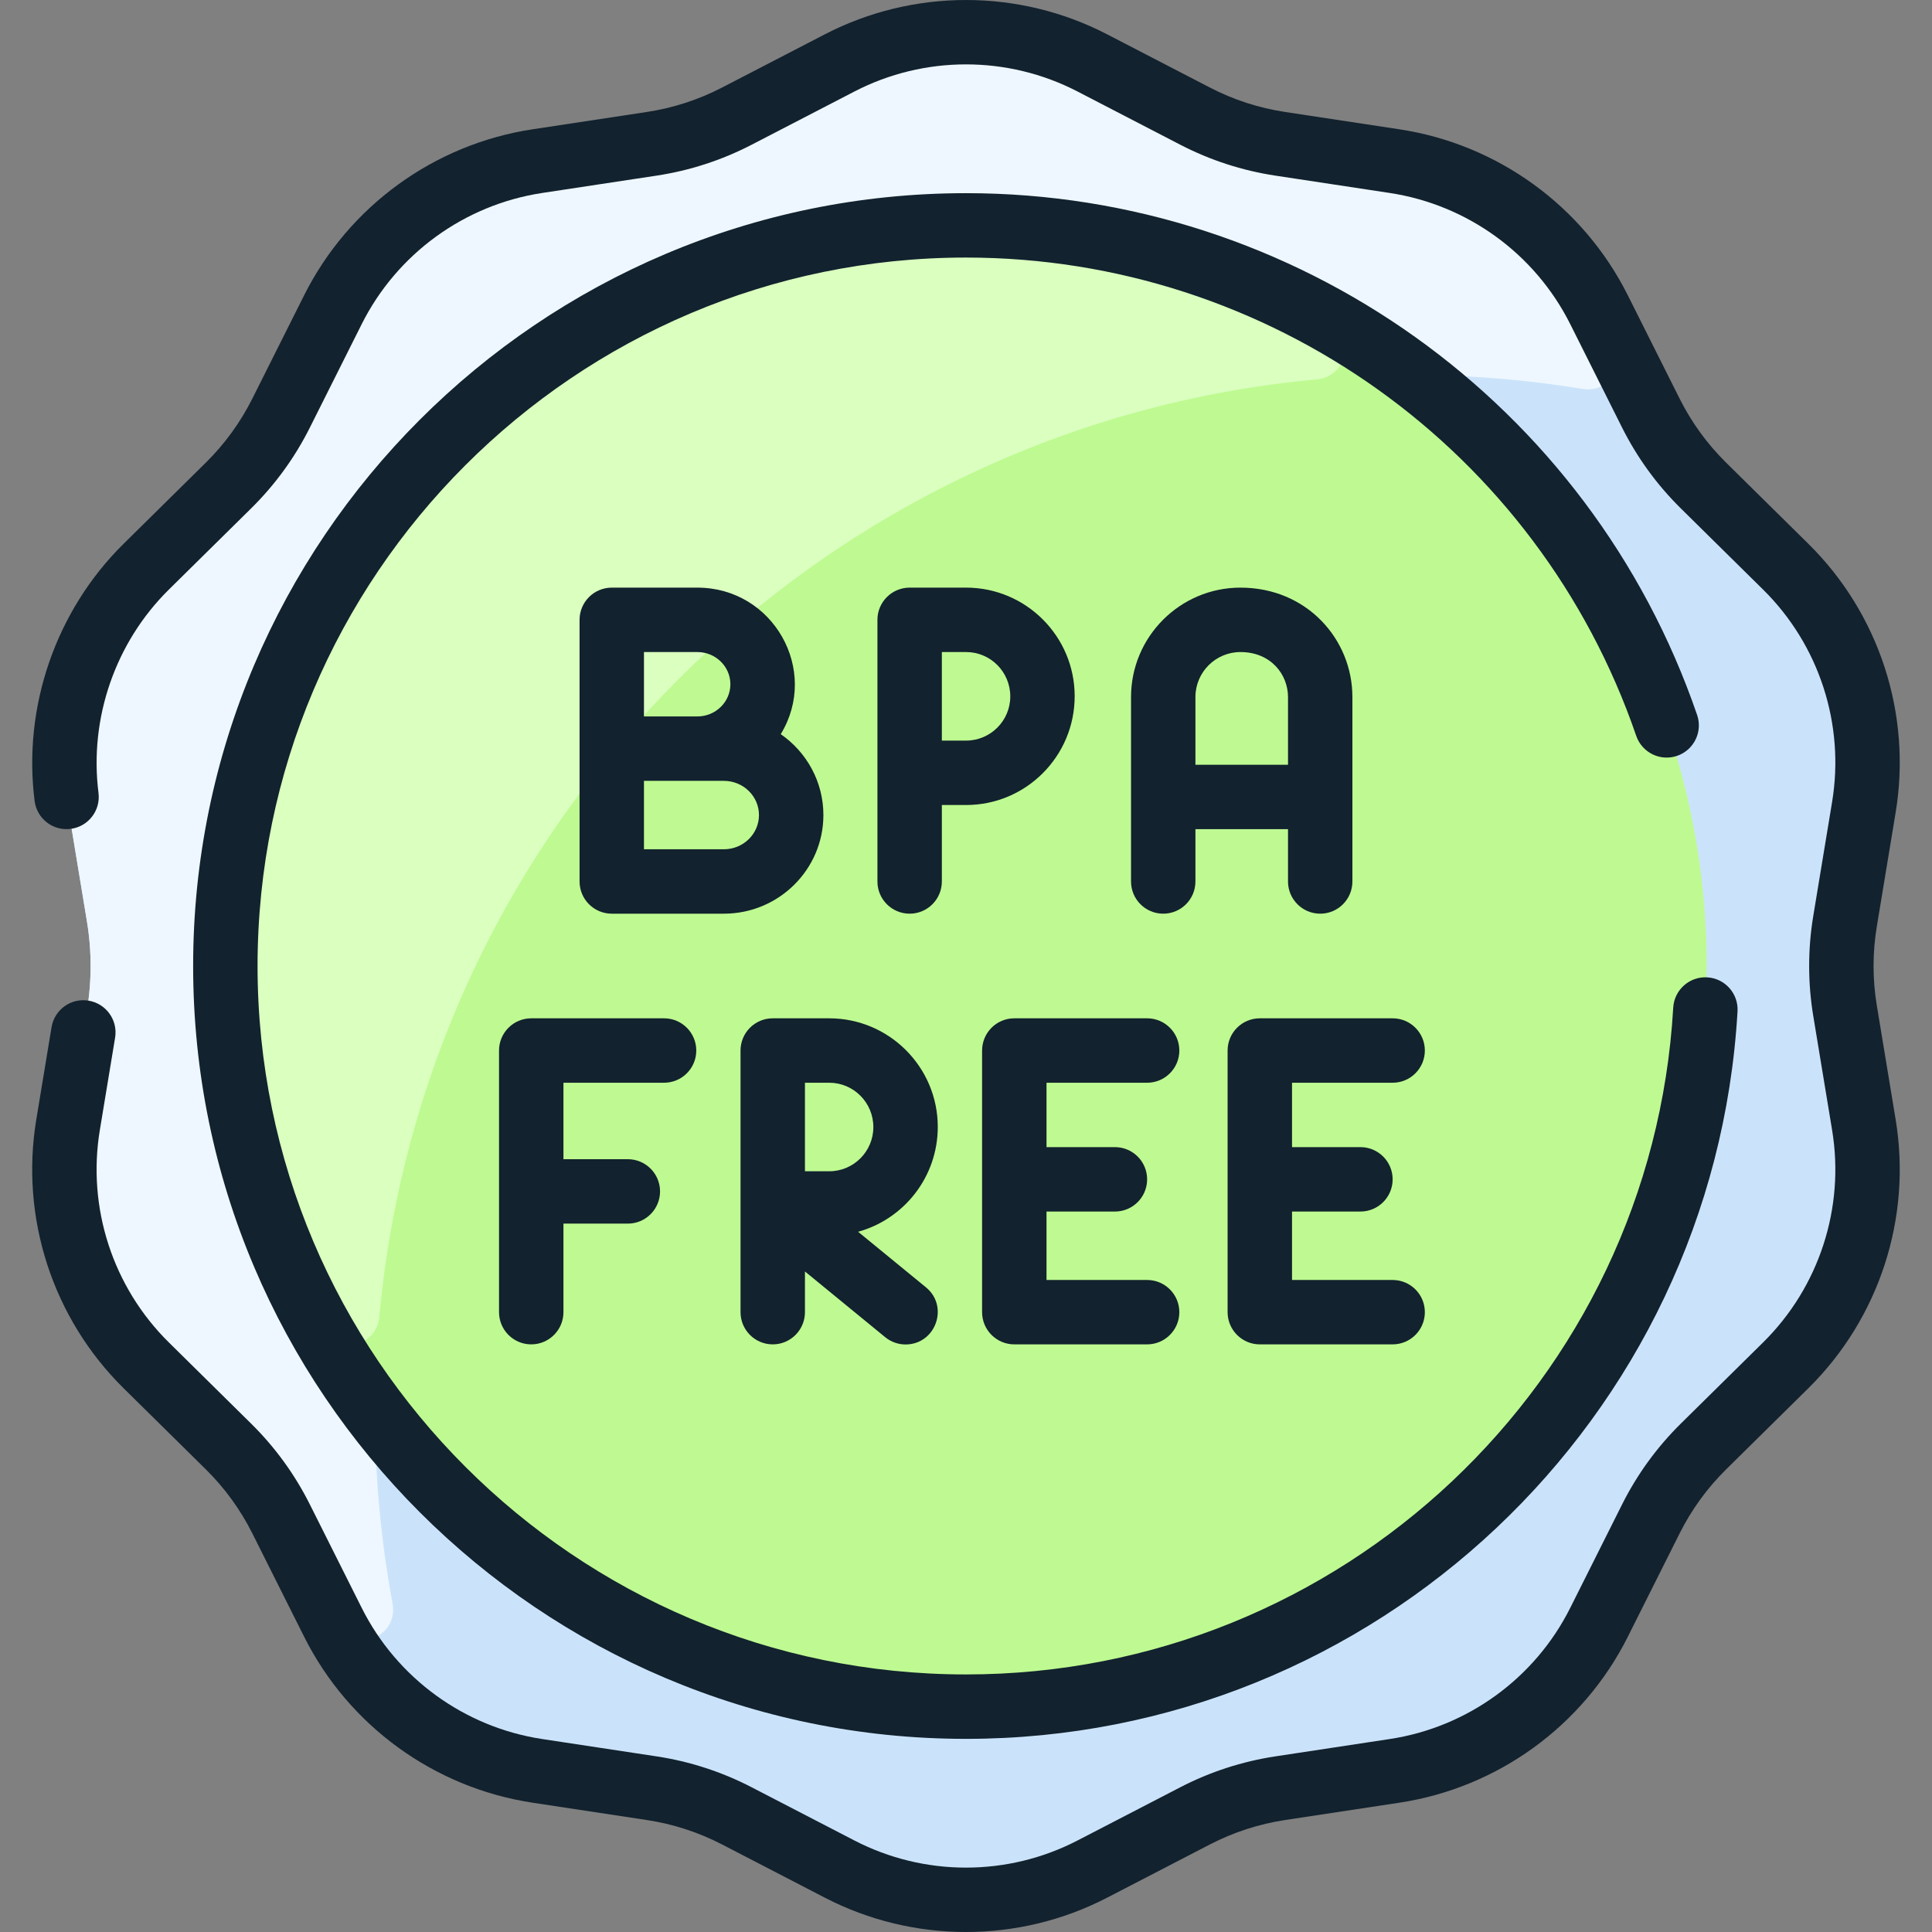 <svg width="64" height="64" viewBox="0 0 64 64" fill="none" xmlns="http://www.w3.org/2000/svg">
<rect x="0" y="0" width="64" height="64" fill="#808080" stroke="none"/>
<g id="bpa-free" clip-path="url(#clip0_121_50379)">
<path id="Vector" d="M61.119 33.484C60.957 32.501 60.957 31.498 61.119 30.516L61.743 26.738C62.226 23.821 61.261 20.85 59.157 18.774L56.43 16.084C55.722 15.384 55.132 14.574 54.686 13.683L52.97 10.259C51.645 7.616 49.119 5.78 46.196 5.337L42.409 4.764C41.425 4.614 40.47 4.304 39.586 3.846L36.186 2.085C33.561 0.725 30.438 0.725 27.812 2.085L24.412 3.846C23.528 4.304 22.573 4.614 21.589 4.764L17.802 5.337C14.88 5.78 12.353 7.616 11.029 10.259L9.313 13.683C8.866 14.574 8.277 15.384 7.569 16.084L4.842 18.774C2.738 20.85 1.772 23.821 2.255 26.738L2.879 30.516C3.042 31.498 3.042 32.501 2.879 33.484L2.255 37.261C1.772 40.179 2.738 43.15 4.842 45.226L7.569 47.915C8.277 48.615 8.866 49.426 9.313 50.317L11.029 53.741C12.353 56.384 14.88 58.22 17.802 58.663L21.589 59.236C22.573 59.385 23.528 59.696 24.412 60.153L27.812 61.915C30.438 63.275 33.561 63.275 36.186 61.915L39.586 60.153C40.47 59.696 41.425 59.385 42.409 59.236L46.196 58.663C49.119 58.22 51.645 56.384 52.97 53.741L54.686 50.317C55.132 49.426 55.722 48.615 56.43 47.915L59.157 45.226C61.261 43.15 62.226 40.179 61.743 37.261L61.119 33.484Z" fill="#CBE3FA"/>
<path id="Vector_2" d="M52.425 12.883C50.7 12.598 48.931 12.442 47.13 12.425C46.909 12.422 46.695 12.351 46.517 12.22C42.452 9.232 37.432 7.465 32 7.465C18.46 7.465 7.464 18.461 7.465 32C7.465 37.433 9.231 42.452 12.219 46.517C12.35 46.695 12.422 46.909 12.424 47.13C12.444 49.172 12.642 51.172 13.003 53.113C13.222 54.291 11.592 54.851 11.05 53.783C8.24 48.245 9.314 49.638 4.842 45.226C2.737 43.15 1.772 40.179 2.255 37.261L2.879 33.484C3.042 32.501 3.042 31.498 2.879 30.516L2.255 26.738C1.772 23.821 2.738 20.85 4.842 18.774L7.569 16.084C8.277 15.384 8.866 14.574 9.313 13.683L11.029 10.259C12.353 7.616 14.88 5.78 17.802 5.337L21.589 4.764C22.573 4.614 23.528 4.304 24.412 3.846L27.812 2.085C30.438 0.725 33.561 0.725 36.186 2.085L39.586 3.846C40.47 4.304 41.425 4.614 42.409 4.764L46.196 5.337C49.119 5.78 51.645 7.616 52.97 10.259L53.535 11.386C53.918 12.152 53.27 13.023 52.425 12.883Z" fill="#EEF7FF"/>
<path id="Vector_3" d="M32 7.465C45.55 7.465 56.534 18.45 56.534 32C56.534 45.55 45.55 56.535 32 56.535C18.449 56.535 7.465 45.55 7.465 32.001C7.465 18.45 18.45 7.465 32 7.465Z" fill="#BEFA91"/>
<path id="Vector_4" d="M43.622 12.568C27.251 14.068 14.072 27.084 12.566 43.621C12.473 44.638 11.12 44.931 10.618 44.041C8.611 40.484 7.465 36.376 7.465 32.001C7.464 18.461 18.46 7.465 32 7.465C36.377 7.465 40.485 8.612 44.043 10.62C44.932 11.122 44.639 12.474 43.622 12.568Z" fill="#DAFFBF"/>
<g id="Group">
<path id="Vector_5" d="M62.172 33.31C62.028 32.441 62.028 31.559 62.172 30.69L62.796 26.912C63.334 23.657 62.253 20.331 59.905 18.015L57.179 15.325C56.552 14.706 56.034 13.993 55.639 13.205L53.923 9.781C52.446 6.833 49.616 4.777 46.355 4.283L42.569 3.709C41.698 3.577 40.859 3.305 40.077 2.899L36.677 1.138C33.748 -0.379 30.25 -0.379 27.322 1.138L23.921 2.899C23.139 3.304 22.3 3.577 21.429 3.709L17.643 4.283C14.382 4.777 11.553 6.833 10.075 9.781L8.359 13.205C7.964 13.992 7.446 14.706 6.819 15.325L4.093 18.015C1.852 20.226 0.75 23.411 1.147 26.534C1.221 27.119 1.755 27.532 2.339 27.458C2.924 27.384 3.337 26.85 3.263 26.265C2.95 23.798 3.82 21.281 5.591 19.533L8.317 16.843C9.111 16.06 9.767 15.158 10.266 14.161L11.982 10.737C13.15 8.407 15.386 6.783 17.963 6.392L21.749 5.818C22.851 5.651 23.912 5.306 24.902 4.793L28.303 3.032C30.617 1.833 33.381 1.833 35.696 3.032L39.096 4.793C40.086 5.306 41.147 5.651 42.249 5.818L46.035 6.392C48.612 6.783 50.848 8.407 52.016 10.737L53.732 14.161C54.232 15.158 54.887 16.06 55.681 16.843L58.407 19.533C60.262 21.364 61.116 23.992 60.691 26.564L60.067 30.342C59.885 31.442 59.885 32.558 60.067 33.658L60.691 37.436C61.116 40.008 60.262 42.636 58.407 44.467L55.681 47.157C54.887 47.94 54.231 48.843 53.732 49.84L52.016 53.263C50.848 55.593 48.612 57.218 46.035 57.608L42.249 58.182C41.147 58.349 40.086 58.694 39.096 59.207L35.695 60.968C33.381 62.167 30.617 62.167 28.303 60.968L24.902 59.207C23.912 58.694 22.851 58.349 21.749 58.182L17.963 57.608C15.386 57.218 13.15 55.593 11.982 53.263L10.266 49.84C9.767 48.843 9.111 47.94 8.317 47.157L5.591 44.467C3.736 42.636 2.882 40.008 3.307 37.436L3.813 34.374C3.909 33.793 3.516 33.244 2.934 33.148C2.353 33.051 1.804 33.445 1.708 34.027L1.202 37.088C0.664 40.343 1.745 43.669 4.093 45.986L6.819 48.675C7.446 49.294 7.964 50.008 8.359 50.795L10.075 54.219C11.553 57.168 14.382 59.223 17.643 59.717L21.429 60.291C22.3 60.423 23.139 60.696 23.921 61.101L27.322 62.862C30.25 64.379 33.748 64.379 36.677 62.862L40.077 61.101C40.86 60.696 41.698 60.423 42.569 60.291L46.355 59.717C49.617 59.223 52.446 57.168 53.924 54.219L55.64 50.795C56.034 50.008 56.553 49.294 57.18 48.675L59.905 45.986C62.253 43.669 63.334 40.343 62.796 37.089L62.172 33.31Z" fill="#12222E"/>
<path id="Vector_6" d="M27.276 27C27.276 25.892 26.717 24.911 25.863 24.32C27.156 22.206 25.618 19.466 23.101 19.466H20.266C19.677 19.466 19.199 19.944 19.199 20.533V29.2C19.199 29.789 19.677 30.267 20.266 30.267H23.98C25.797 30.267 27.276 28.801 27.276 27ZM21.332 21.6H23.101C23.704 21.6 24.195 22.078 24.195 22.666C24.195 23.255 23.704 23.733 23.101 23.733H21.332V21.6ZM21.332 25.867H23.98C24.621 25.867 25.142 26.375 25.142 27C25.142 27.625 24.621 28.133 23.98 28.133H21.332V25.867Z" fill="#12222E"/>
<path id="Vector_7" d="M31.2 26.667H32.004C33.987 26.667 35.6 25.053 35.6 23.063C35.6 21.08 33.987 19.466 32.004 19.466H30.133C29.544 19.466 29.066 19.944 29.066 20.533V29.2C29.066 29.789 29.544 30.267 30.133 30.267C30.722 30.267 31.2 29.789 31.2 29.2V26.667ZM31.2 21.6H32.004C32.81 21.6 33.467 22.256 33.467 23.07C33.467 23.877 32.81 24.533 32.004 24.533H31.2V21.6Z" fill="#12222E"/>
<path id="Vector_8" d="M25.598 44.534C26.187 44.534 26.665 44.056 26.665 43.467V42.119L29.322 44.295C29.521 44.458 29.76 44.537 29.997 44.537C30.999 44.537 31.445 43.276 30.674 42.645L28.426 40.804C29.946 40.384 31.065 38.988 31.065 37.33C31.065 35.347 29.452 33.733 27.469 33.733H25.598C25.009 33.733 24.531 34.211 24.531 34.8V43.467C24.531 44.056 25.009 44.534 25.598 44.534ZM26.665 35.867H27.469C28.275 35.867 28.931 36.523 28.931 37.337C28.931 38.144 28.275 38.8 27.469 38.8H26.665V35.867Z" fill="#12222E"/>
<path id="Vector_9" d="M21.998 35.867C22.587 35.867 23.065 35.389 23.065 34.8C23.065 34.211 22.587 33.733 21.998 33.733H17.598C17.009 33.733 16.531 34.211 16.531 34.8V43.467C16.531 44.056 17.009 44.534 17.598 44.534C18.187 44.534 18.665 44.056 18.665 43.467V40.534H20.798C21.387 40.534 21.865 40.056 21.865 39.467C21.865 38.878 21.387 38.4 20.798 38.4H18.665V35.867H21.998Z" fill="#12222E"/>
<path id="Vector_10" d="M38 35.867C38.589 35.867 39.067 35.389 39.067 34.8C39.067 34.211 38.589 33.733 38 33.733H33.6C33.011 33.733 32.533 34.211 32.533 34.8V43.467C32.533 44.056 33.011 44.534 33.6 44.534H38C38.589 44.534 39.067 44.056 39.067 43.467C39.067 42.878 38.589 42.401 38 42.401H34.667V40.134H36.933C37.523 40.134 38 39.656 38 39.067C38 38.478 37.523 38 36.933 38H34.667V35.867H38Z" fill="#12222E"/>
<path id="Vector_11" d="M46.133 35.867C46.722 35.867 47.2 35.389 47.2 34.8C47.2 34.211 46.722 33.733 46.133 33.733H41.733C41.144 33.733 40.666 34.211 40.666 34.8V43.467C40.666 44.056 41.144 44.534 41.733 44.534H46.133C46.722 44.534 47.2 44.056 47.2 43.467C47.2 42.878 46.722 42.401 46.133 42.401H42.8V40.134H45.066C45.655 40.134 46.133 39.656 46.133 39.067C46.133 38.478 45.655 38 45.066 38H42.8V35.867H46.133Z" fill="#12222E"/>
<path id="Vector_12" d="M39.6 29.2V27.467H42.667V29.2C42.667 29.789 43.145 30.267 43.734 30.267C44.323 30.267 44.8 29.789 44.8 29.2V23.091C44.8 21.177 43.29 19.466 41.091 19.466C39.093 19.466 37.467 21.092 37.467 23.091V29.2C37.467 29.789 37.944 30.267 38.533 30.267C39.123 30.267 39.6 29.789 39.6 29.2ZM41.091 21.6C42.1 21.6 42.667 22.343 42.667 23.091V25.333H39.6V23.091C39.6 22.268 40.269 21.6 41.091 21.6Z" fill="#12222E"/>
<path id="Vector_13" d="M54.202 24.375C54.393 24.932 54.999 25.23 55.557 25.038C56.114 24.846 56.411 24.24 56.219 23.683C52.67 13.345 42.937 6.399 32 6.399C17.883 6.399 6.398 17.884 6.398 32C6.398 46.117 17.883 57.602 32 57.602C45.549 57.602 56.775 47.016 57.558 33.503C57.592 32.915 57.143 32.41 56.554 32.376C55.968 32.34 55.462 32.791 55.428 33.379C54.711 45.766 44.42 55.468 32 55.468C19.06 55.468 8.532 44.941 8.532 32C8.532 19.06 19.06 8.532 32 8.532C42.026 8.532 50.948 14.899 54.202 24.375Z" fill="#12222E"/>
</g>
</g>
<defs>
<clipPath id="clip0_121_50379">
<rect width="64" height="64" fill="white"/>
</clipPath>
</defs>
</svg>
